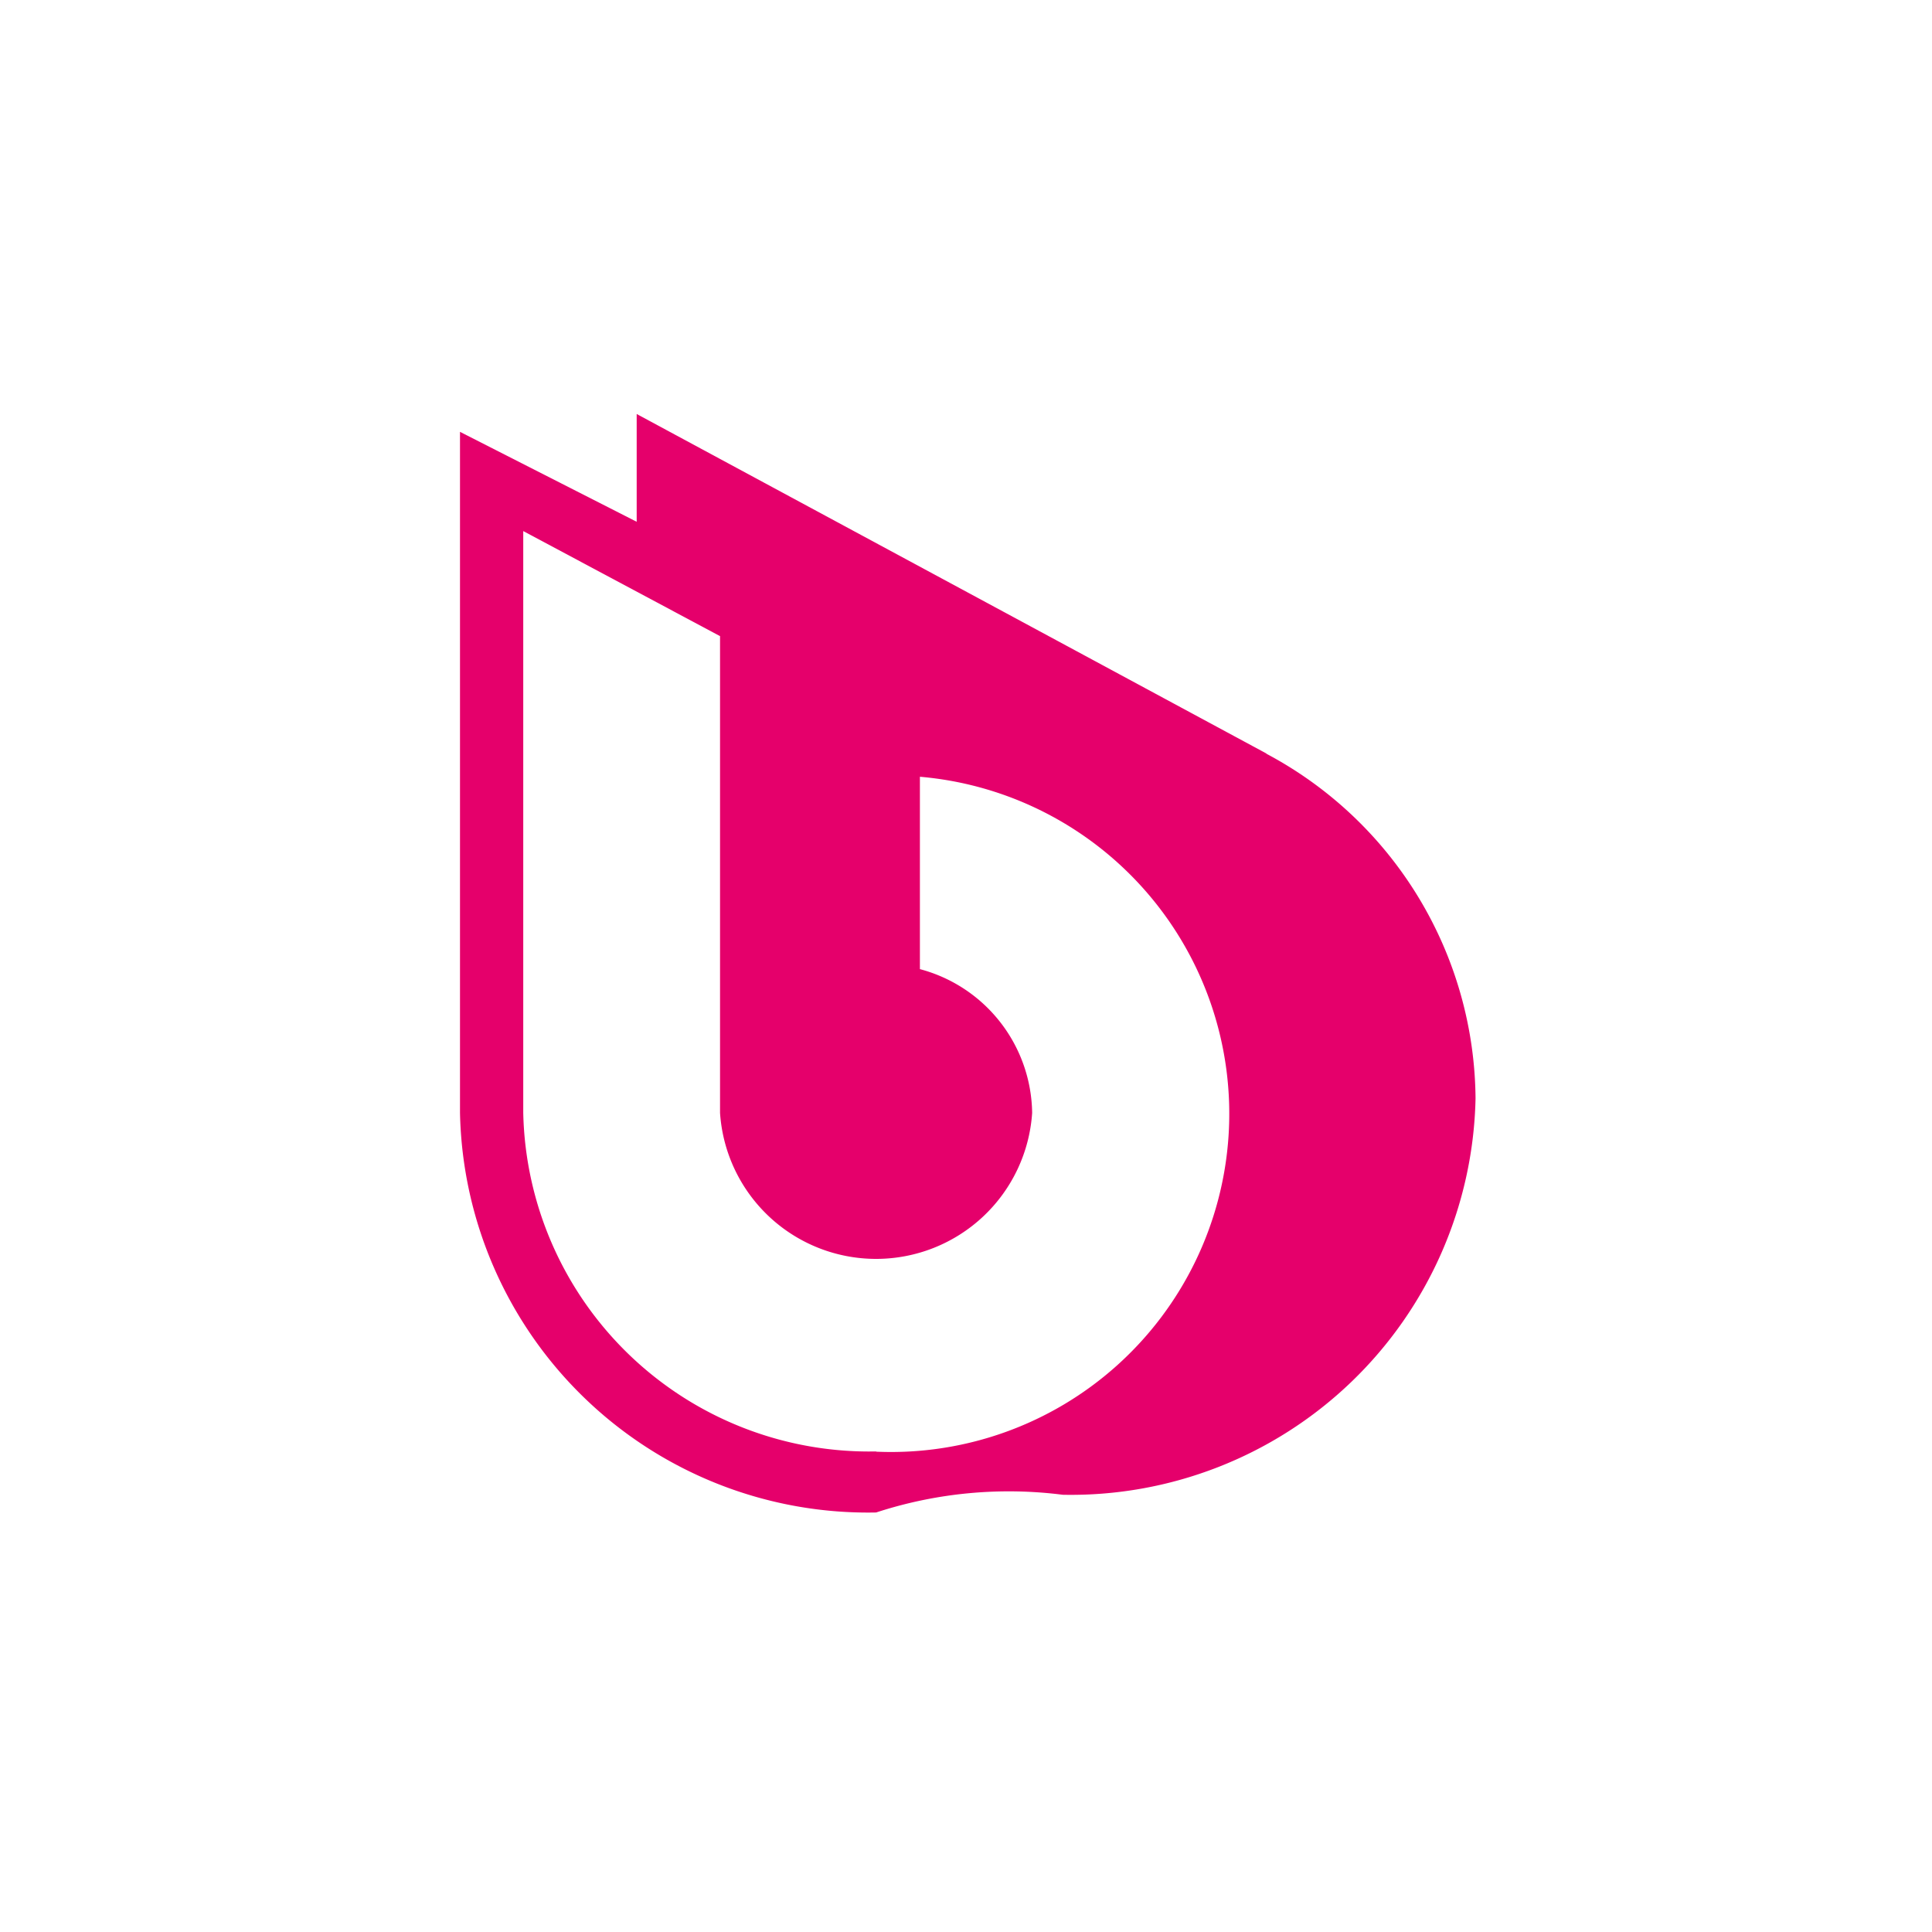 <svg xmlns="http://www.w3.org/2000/svg" width="42" height="42" viewBox="0 0 42 42">
  <g id="Group_907" data-name="Group 907" transform="translate(-1773 -741)">
    <g id="Rectangle_1504" data-name="Rectangle 1504" transform="translate(1773 741)" fill="none" stroke="rgba(112,112,112,0)" stroke-width="1">
      <rect width="42" height="42" stroke="none"/>
      <rect x="0.5" y="0.5" width="41" height="41" fill="none"/>
    </g>
    <g id="bwt_symbol" transform="translate(1783 750)">
      <path id="bwt_symbol-2" data-name="bwt_symbol" d="M680.842,32.9a8.56,8.56,0,0,1,4.542,7.491,8.8,8.8,0,0,1-8.973,8.616,9.289,9.289,0,0,0-4.058.385,8.872,8.872,0,0,1-9.046-8.686V25.9l3.841,1.955V25.512l13.685,7.378.009.009M672.353,48.07a7.353,7.353,0,0,0,.952-14.672V37.58a3.279,3.279,0,0,1,2.44,3.125,3.4,3.4,0,0,1-6.785,0V30.341l-4.278-2.284V40.7a7.522,7.522,0,0,0,7.67,7.365" transform="translate(-663.307 -25.512)" fill="#e5006b"/>
    </g>
  </g>
</svg>

